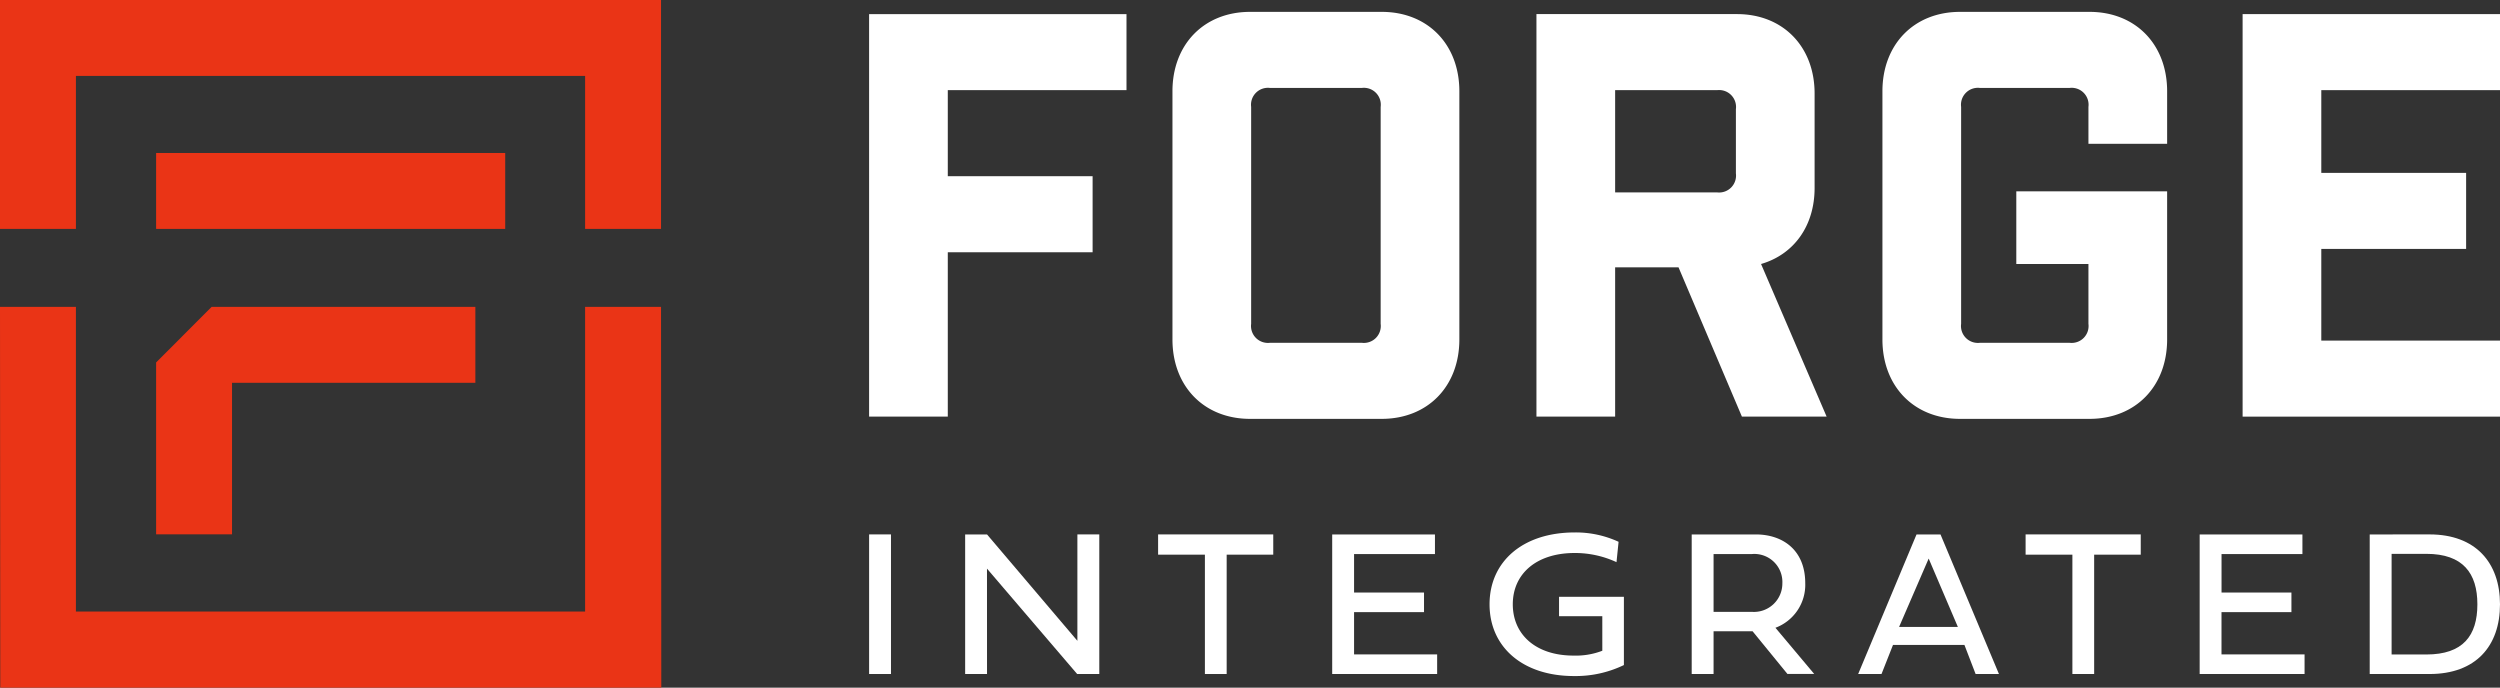 <?xml version="1.0" encoding="UTF-8"?> <svg xmlns="http://www.w3.org/2000/svg" xmlns:xlink="http://www.w3.org/1999/xlink" width="304.516" height="83.762" viewBox="0 0 304.516 83.762"><rect x="0" y="0" width="304.516" height="83.762" fill="#333333" stroke="none"/><defs><clipPath id="clip-path"><rect id="Rectangle_1455" data-name="Rectangle 1455" width="304.516" height="83.762" fill="none"></rect></clipPath></defs><g id="Group_1718" data-name="Group 1718" transform="translate(94)"><g id="Group_1705" data-name="Group 1705" transform="translate(-94)"><path id="Path_4430" data-name="Path 4430" d="M171.328,2.78H202.68v9.262H180.913V22.528h17.64V31.79h-17.64V51.81h-9.585Z" transform="translate(-65.466 -1.062)" fill="#fff"></path><g id="Group_1703" data-name="Group 1703"><g id="Group_1702" data-name="Group 1702" clip-path="url(#clip-path)"><path id="Path_4431" data-name="Path 4431" d="M256.621,2.34c5.591,0,9.453,3.949,9.453,9.67V42.244c0,5.72-3.861,9.67-9.453,9.67H240.579c-5.591,0-9.451-3.95-9.451-9.67V12.01c0-5.721,3.859-9.67,9.451-9.67Zm-.132,11.576a2.06,2.06,0,0,0-2.263-2.315H242.976a2.061,2.061,0,0,0-2.263,2.315V40.338a2.061,2.061,0,0,0,2.263,2.315h11.249a2.06,2.06,0,0,0,2.263-2.315Z" transform="translate(-88.315 -0.894)" fill="#fff"></path><path id="Path_4432" data-name="Path 4432" d="M327.908,51.809l-7.72-18.181h-7.722V51.809h-9.585V2.779h24.43c5.591,0,9.451,3.95,9.451,9.67V23.958c0,4.63-2.528,8.1-6.522,9.261l7.987,18.59Zm-.732-37.453a2.06,2.06,0,0,0-2.263-2.315H312.466V24.5h12.447a2.061,2.061,0,0,0,2.263-2.315Z" transform="translate(-115.732 -1.062)" fill="#fff"></path><path id="Path_4433" data-name="Path 4433" d="M396.178,13.916a2.06,2.06,0,0,0-2.263-2.315H382.933a2.06,2.06,0,0,0-2.263,2.315V40.338a2.06,2.06,0,0,0,2.263,2.315h10.982a2.06,2.06,0,0,0,2.263-2.315V33.051h-8.786V24.2h18.371V42.244c0,5.72-3.859,9.67-9.451,9.67H380.536c-5.591,0-9.451-3.95-9.451-9.67V12.01c0-5.721,3.859-9.67,9.451-9.67h15.777c5.591,0,9.451,3.949,9.451,9.67v6.4h-9.585Z" transform="translate(-141.793 -0.894)" fill="#fff"></path><path id="Path_4434" data-name="Path 4434" d="M473.438,2.78v9.262H451.671V22.12h17.64v9.261h-17.64V42.549h21.767V51.81H442.086V2.78Z" transform="translate(-168.922 -1.062)" fill="#fff"></path><rect id="Rectangle_1453" data-name="Rectangle 1453" width="2.664" height="17.004" transform="translate(105.863 65.094)" fill="#fff"></rect><path id="Path_4435" data-name="Path 4435" d="M192.925,122.352h-2.664v-17h2.664l11.007,12.959V105.349H206.6v17H203.9l-10.98-12.834Z" transform="translate(-72.699 -40.254)" fill="#fff"></path><path id="Path_4436" data-name="Path 4436" d="M234,107.815h-5.7v-2.466h14.026v2.466h-5.675v14.538H234Z" transform="translate(-87.235 -40.254)" fill="#fff"></path><path id="Path_4437" data-name="Path 4437" d="M275.4,122.352H262.616v-17h12.517v2.391H265.28v4.683H273.8v2.392H265.28v5.146H275.4Z" transform="translate(-100.346 -40.254)" fill="#fff"></path><path id="Path_4438" data-name="Path 4438" d="M307.37,115.168H302.1V112.8H310v8.315a13.5,13.5,0,0,1-6.081,1.339c-6.27,0-10.283-3.555-10.283-8.74s4.025-8.752,10.371-8.752a12.434,12.434,0,0,1,5.345,1.139l-.253,2.48a12.011,12.011,0,0,0-5.091-1.115c-4.673,0-7.541,2.542-7.541,6.248s2.831,6.248,7.388,6.248a8.99,8.99,0,0,0,3.516-.589Z" transform="translate(-112.199 -40.107)" fill="#fff"></path><path id="Path_4439" data-name="Path 4439" d="M340.9,117.143h-4.749v5.209h-2.664v-17H341.3c3.235,0,6.017,1.865,6.017,5.935a5.584,5.584,0,0,1-3.631,5.434l4.722,5.623h-3.262Zm-4.749-9.4v7.037H340.8a3.463,3.463,0,0,0,3.73-3.469,3.417,3.417,0,0,0-3.73-3.568Z" transform="translate(-127.427 -40.254)" fill="#fff"></path><path id="Path_4440" data-name="Path 4440" d="M379.249,118.809h-8.7l-1.4,3.543h-2.844l7.109-17h2.92l7.119,17h-2.843Zm-7.959-2.192h7.159l-3.555-8.327Z" transform="translate(-139.969 -40.254)" fill="#fff"></path><path id="Path_4441" data-name="Path 4441" d="M405.009,107.815h-5.7v-2.466h14.026v2.466h-5.675v14.538h-2.651Z" transform="translate(-152.578 -40.254)" fill="#fff"></path><path id="Path_4442" data-name="Path 4442" d="M446.4,122.352H433.622v-17h12.517v2.391h-9.853v4.683H444.8v2.392h-8.518v5.146H446.4Z" transform="translate(-165.689 -40.254)" fill="#fff"></path><path id="Path_4443" data-name="Path 4443" d="M474.444,105.349c5.6,0,8.57,3.444,8.57,8.514,0,5.109-2.971,8.49-8.57,8.49h-7.3v-17Zm5.815,8.514c0-3.794-1.765-6.147-6.209-6.147h-4.239v12.258h4.239c4.443,0,6.209-2.279,6.209-6.111" transform="translate(-178.498 -40.254)" fill="#fff"></path><path id="Path_4444" data-name="Path 4444" d="M71.27,9.247V27.881h9.247V0H0V27.881H9.247V9.247Z" transform="translate(0 0)" fill="#ea3416"></path><path id="Path_4445" data-name="Path 4445" d="M9.247,97.605V60.493H0l.033,46.384H80.55l-.033-46.384H71.27V97.605Z" transform="translate(0 -23.114)" fill="#ea3416"></path><rect id="Rectangle_1454" data-name="Rectangle 1454" width="42.522" height="9.247" transform="translate(19.016 18.635)" fill="#ea3416"></rect><path id="Path_4446" data-name="Path 4446" d="M37.534,60.493l-6.759,6.772V88.2h9.247V69.74h29.64V60.493Z" transform="translate(-11.759 -23.114)" fill="#ea3416"></path></g></g></g></g></svg> 
